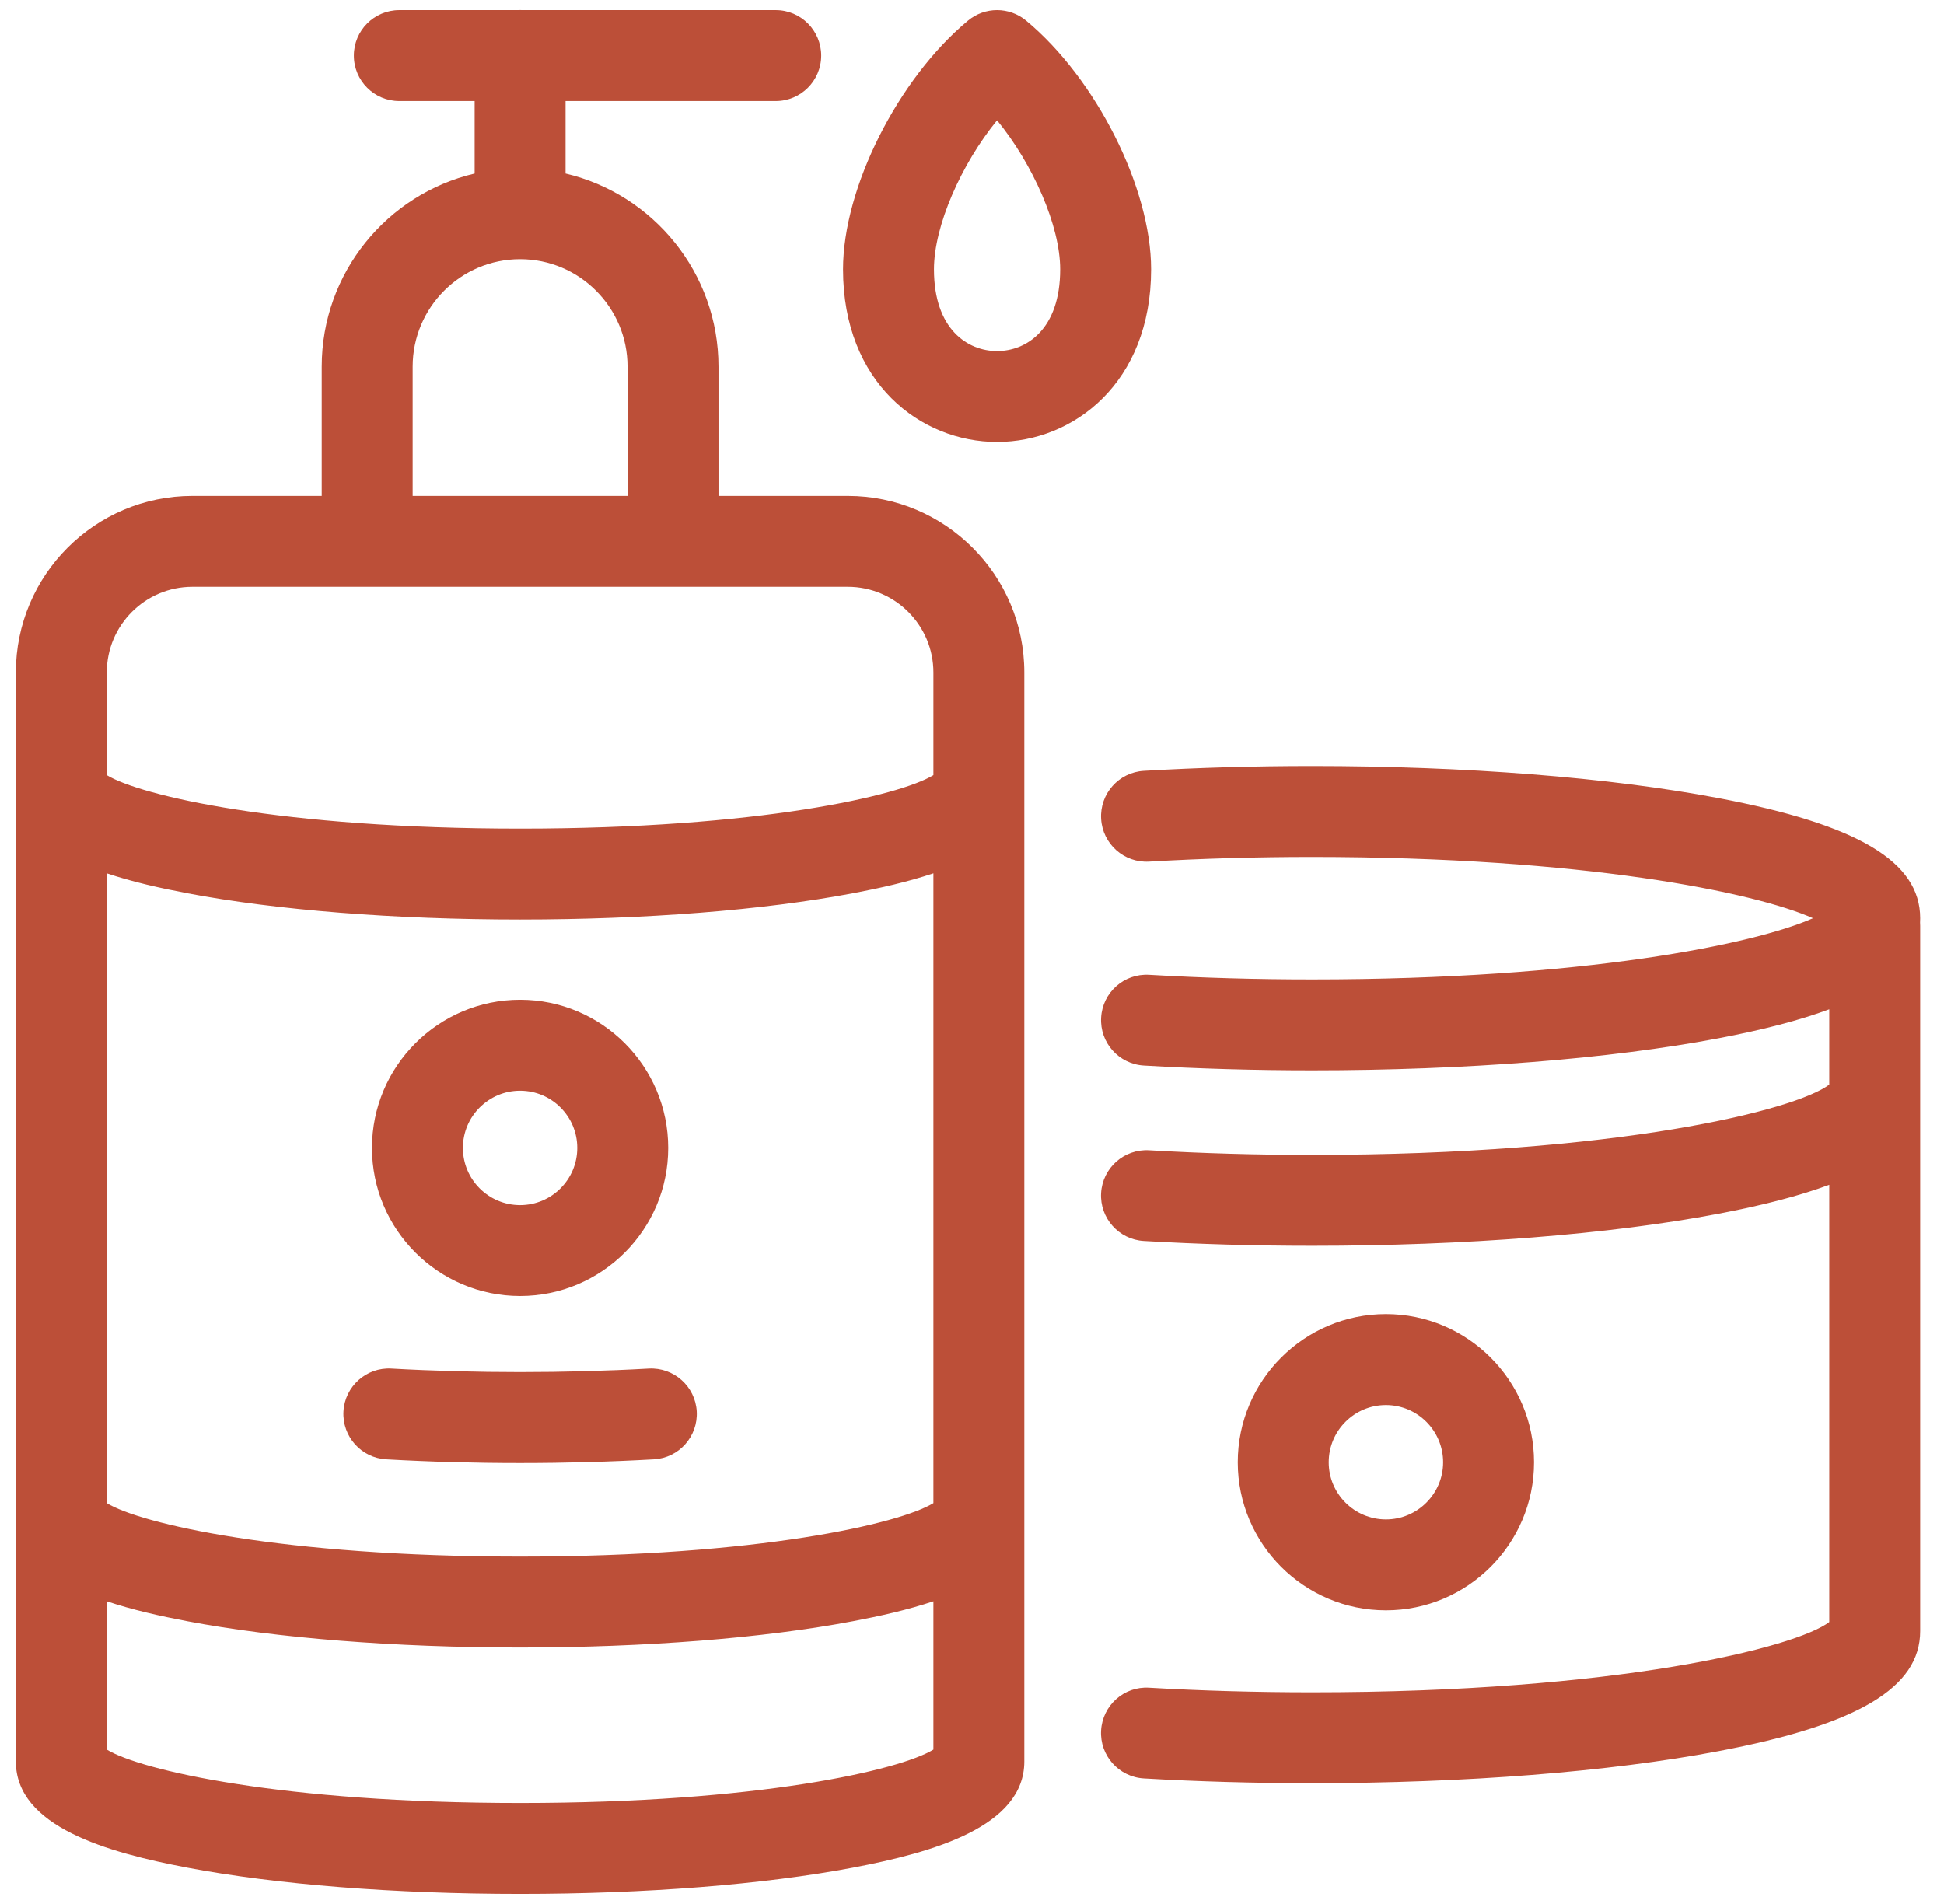 <svg xmlns="http://www.w3.org/2000/svg" width="49" height="48" viewBox="0 0 49 48" fill="none"><g clip-path="url(#clip0_1_343)"><path d="M25.132 11.142C27.061 11.142 29.015 9.647 29.015 6.789C29.015 4.74 27.631 1.986 25.864 0.519C25.439 0.167 24.824 0.167 24.4 0.519C22.633 1.986 21.249 4.74 21.249 6.789C21.249 9.647 23.202 11.142 25.132 11.142ZM25.132 3.032C26.036 4.14 26.723 5.696 26.723 6.789C26.723 8.31 25.866 8.85 25.132 8.85C24.398 8.85 23.541 8.31 23.541 6.789C23.541 5.696 24.228 4.14 25.132 3.032ZM38.667 36.863C38.667 34.804 36.992 33.129 34.933 33.129C32.874 33.129 31.199 34.804 31.199 36.863C31.199 38.922 32.874 40.597 34.933 40.597C36.992 40.597 38.667 38.922 38.667 36.863ZM33.491 36.863C33.491 36.068 34.138 35.421 34.933 35.421C35.728 35.421 36.375 36.068 36.375 36.863C36.375 37.658 35.728 38.305 34.933 38.305C34.138 38.305 33.491 37.658 33.491 36.863ZM17.562 35.581C17.597 36.213 17.114 36.755 16.482 36.79C15.389 36.852 14.255 36.883 13.11 36.883C11.964 36.883 10.829 36.852 9.737 36.79C9.105 36.755 8.622 36.213 8.657 35.581C8.693 34.95 9.235 34.465 9.866 34.502C11.965 34.62 14.254 34.62 16.353 34.502C16.984 34.468 17.526 34.95 17.562 35.581ZM48.4 27.615V41.085C48.4 41.096 48.4 41.108 48.4 41.119C48.4 42.546 46.832 43.48 43.314 44.147C40.568 44.668 36.931 44.955 33.074 44.955C31.631 44.955 30.204 44.915 28.831 44.835C28.2 44.798 27.717 44.256 27.754 43.624C27.791 42.992 28.331 42.507 28.965 42.547C30.293 42.624 31.675 42.663 33.074 42.663C40.761 42.663 45.257 41.537 46.108 40.892V29.868C45.368 30.144 44.441 30.385 43.314 30.599C40.568 31.12 36.931 31.407 33.074 31.407C31.633 31.407 30.205 31.366 28.832 31.286C28.2 31.25 27.718 30.707 27.754 30.076C27.791 29.444 28.331 28.962 28.965 28.998C30.294 29.076 31.677 29.115 33.074 29.115C40.761 29.115 45.257 27.989 46.108 27.343V25.445C45.368 25.721 44.442 25.962 43.315 26.176C40.568 26.697 36.931 26.984 33.074 26.984C31.633 26.984 30.205 26.943 28.832 26.863C28.2 26.826 27.718 26.285 27.755 25.653C27.791 25.021 28.331 24.538 28.965 24.575C30.294 24.653 31.677 24.692 33.074 24.692C39.919 24.692 44.233 23.799 45.698 23.148C44.233 22.497 39.919 21.604 33.074 21.604C31.676 21.604 30.293 21.643 28.965 21.721C28.333 21.758 27.791 21.275 27.755 20.643C27.718 20.011 28.2 19.469 28.832 19.433C30.204 19.352 31.631 19.312 33.074 19.312C36.931 19.312 40.568 19.599 43.315 20.12C46.832 20.787 48.4 21.721 48.4 23.148C48.4 23.185 48.399 23.222 48.397 23.259C48.399 23.285 48.4 23.311 48.4 23.338V27.537C48.4 27.548 48.4 27.56 48.4 27.571C48.4 27.585 48.4 27.6 48.4 27.615ZM13.11 32.673C15.168 32.673 16.843 30.998 16.843 28.939C16.843 26.88 15.168 25.205 13.11 25.205C11.051 25.205 9.376 26.88 9.376 28.939C9.376 30.998 11.051 32.673 13.11 32.673ZM13.11 27.497C13.905 27.497 14.551 28.144 14.551 28.939C14.551 29.734 13.905 30.381 13.11 30.381C12.314 30.381 11.668 29.734 11.668 28.939C11.668 28.144 12.315 27.497 13.11 27.497ZM21.369 12.502H18.11V9.243C18.11 6.879 16.462 4.894 14.256 4.375V2.547H19.553C20.186 2.547 20.699 2.034 20.699 1.401C20.699 0.768 20.186 0.255 19.553 0.255H13.166C13.129 0.253 13.091 0.253 13.053 0.255H10.065C9.432 0.255 8.919 0.768 8.919 1.401C8.919 2.034 9.432 2.547 10.065 2.547H11.964V4.375C9.757 4.894 8.109 6.88 8.109 9.243V12.502H4.85C2.396 12.502 0.4 14.498 0.4 16.951V44.407C0.4 46.053 2.708 46.702 4.719 47.084C6.972 47.511 9.951 47.746 13.11 47.746C16.268 47.746 19.247 47.511 21.5 47.084C23.511 46.702 25.819 46.053 25.819 44.407V16.951C25.819 14.498 23.823 12.502 21.369 12.502ZM10.401 9.243C10.401 7.749 11.616 6.534 13.11 6.534C14.603 6.534 15.818 7.749 15.818 9.243V12.502H10.401V9.243ZM23.527 44.107C22.681 44.626 19.12 45.454 13.11 45.454C7.099 45.454 3.538 44.626 2.692 44.107V40.369C3.336 40.585 4.044 40.743 4.719 40.871C6.971 41.298 9.951 41.534 13.11 41.534C16.268 41.534 19.247 41.298 21.5 40.871C22.175 40.743 22.884 40.585 23.527 40.369V44.107ZM23.527 37.894C22.681 38.413 19.12 39.242 13.11 39.242C7.099 39.242 3.538 38.413 2.692 37.894V22.016C3.336 22.232 4.044 22.39 4.719 22.518C6.972 22.945 9.951 23.181 13.11 23.181C16.268 23.181 19.247 22.945 21.5 22.518C22.175 22.39 22.884 22.232 23.527 22.016V37.894H23.527ZM23.527 19.541C22.681 20.061 19.12 20.889 13.11 20.889C7.099 20.889 3.538 20.061 2.692 19.541V16.951C2.692 15.761 3.66 14.793 4.85 14.793H21.369C22.559 14.793 23.527 15.762 23.527 16.951V19.541H23.527Z" fill="#BC4F38"></path></g><defs><clipPath id="clip0_1_343"><rect width="48" height="48" fill="white" transform="translate(0.4)"></rect></clipPath></defs></svg>